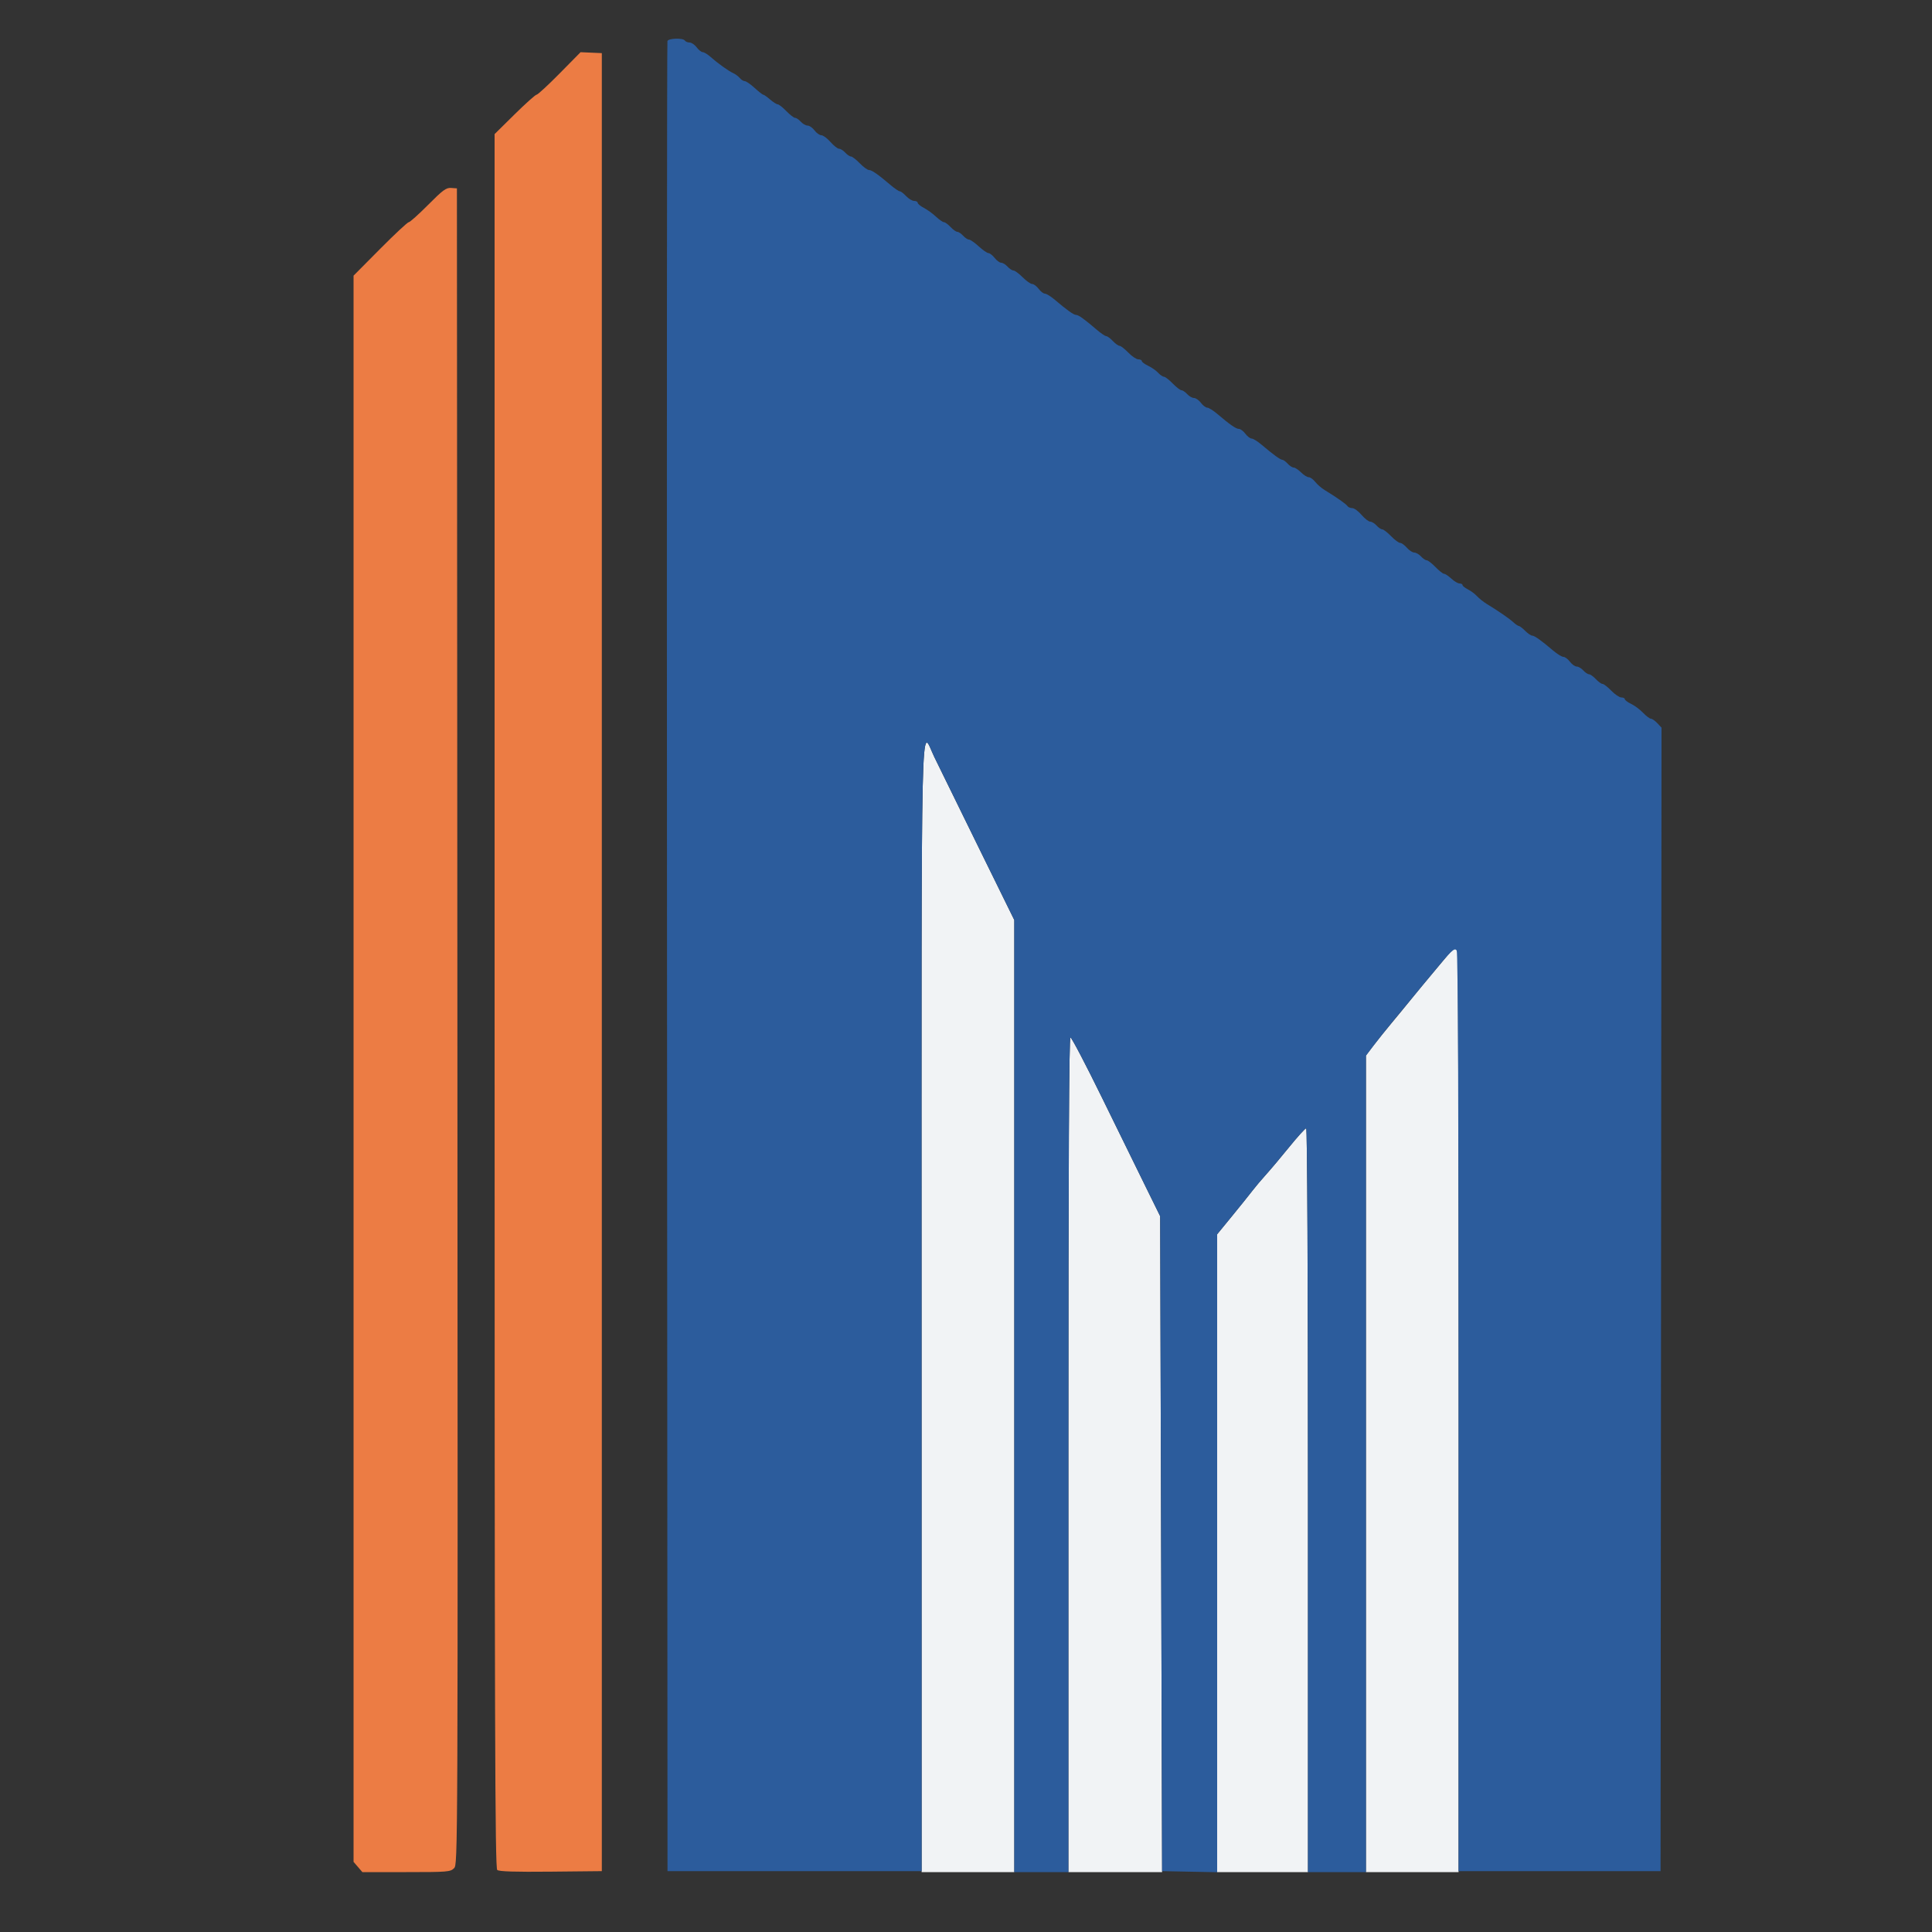 <svg id="svg" version="1.1" xmlns="http://www.w3.org/2000/svg" xmlns:xlink="http://www.w3.org/1999/xlink" width="400" height="400" viewBox="0, 0, 400,400"><rect x="0" y="0" width="400" height="400" fill="#333333" stroke="none"/><g id="svgg"><path id="path0" d="M190.803 270.600 L 190.813 387.600 200.407 387.600 L 210.000 387.600 210.000 289.042 L 210.000 190.484 202.461 175.142 C 198.315 166.704,194.248 158.405,193.424 156.700 C 190.568 150.796,190.792 141.065,190.803 270.600 M299.320 198.260 C 298.484 199.283,297.080 200.964,296.200 201.994 C 295.320 203.025,293.610 205.096,292.400 206.596 C 291.190 208.097,289.207 210.511,287.993 211.962 C 286.779 213.413,285.114 215.485,284.293 216.566 L 282.800 218.531 282.800 303.066 L 282.800 387.600 292.390 387.600 L 301.980 387.600 301.995 292.645 C 302.003 240.420,301.898 197.400,301.762 197.045 C 301.378 196.045,300.960 196.253,299.320 198.260 M221.200 301.200 L 221.200 387.600 230.900 387.600 L 240.600 387.600 240.400 319.700 L 240.200 251.800 237.246 245.800 C 235.621 242.500,231.538 234.175,228.174 227.300 C 224.810 220.425,221.864 214.800,221.628 214.800 C 221.325 214.800,221.200 240.046,221.200 301.200 M266.934 237.462 C 265.210 239.587,263.034 242.172,262.097 243.207 C 261.160 244.242,259.900 245.737,259.297 246.527 C 258.694 247.318,256.805 249.670,255.100 251.754 L 252.000 255.543 252.000 321.571 L 252.000 387.600 261.400 387.600 L 270.800 387.600 270.800 310.600 C 270.800 264.278,270.654 233.600,270.434 233.600 C 270.232 233.600,268.657 235.338,266.934 237.462 " stroke="none" fill="#f1f3f5" fill-rule="evenodd"></path><path id="path1" d="M115.865 15.203 C 113.481 17.621,111.337 19.600,111.102 19.600 C 110.866 19.600,108.812 21.437,106.537 23.681 L 102.400 27.763 102.400 207.232 C 102.400 358.880,102.485 386.773,102.949 387.158 C 103.337 387.480,106.600 387.582,114.049 387.507 L 124.600 387.400 124.600 199.200 L 124.600 11.000 122.400 10.903 L 120.200 10.807 115.865 15.203 M88.635 42.414 C 86.675 44.386,84.871 46.000,84.628 46.000 C 84.385 46.000,81.714 48.491,78.693 51.535 L 73.200 57.070 73.200 221.273 L 73.200 385.476 74.113 386.538 L 75.025 387.600 84.113 387.600 C 92.668 387.600,93.247 387.553,94.000 386.800 C 94.799 386.001,94.801 385.566,94.700 212.500 L 94.600 39.000 93.400 38.914 C 92.373 38.840,91.685 39.346,88.635 42.414 " stroke="none" fill="#ec7c44" fill-rule="evenodd"></path><path id="path2" d="M138.185 8.500 C 138.081 8.775,138.041 94.140,138.098 198.200 L 138.200 387.400 164.507 387.400 L 190.813 387.400 190.803 270.500 C 190.792 141.075,190.568 150.796,193.424 156.700 C 194.248 158.405,198.315 166.704,202.461 175.142 L 210.000 190.484 210.000 289.042 L 210.000 387.600 215.600 387.600 L 221.200 387.600 221.200 301.200 C 221.200 240.046,221.325 214.800,221.628 214.800 C 221.864 214.800,224.810 220.425,228.174 227.300 C 231.538 234.175,235.621 242.500,237.246 245.800 L 240.200 251.800 240.400 319.600 L 240.600 387.400 246.300 387.511 L 252.000 387.622 252.000 321.582 L 252.000 255.543 255.100 251.754 C 256.805 249.670,258.694 247.318,259.297 246.527 C 259.900 245.737,261.160 244.242,262.097 243.207 C 263.034 242.172,265.210 239.587,266.934 237.462 C 268.657 235.338,270.232 233.600,270.434 233.600 C 270.654 233.600,270.800 264.278,270.800 310.600 L 270.800 387.600 276.800 387.600 L 282.800 387.600 282.800 303.089 L 282.800 218.578 284.412 216.433 C 285.299 215.253,287.144 212.939,288.512 211.290 C 291.940 207.160,293.413 205.378,296.200 201.986 C 300.546 196.698,301.141 196.126,301.592 196.800 C 301.858 197.197,301.991 229.479,301.987 292.400 L 301.980 387.400 322.890 387.400 L 343.800 387.400 343.901 269.026 L 344.001 150.653 343.131 149.726 C 342.652 149.217,342.056 148.800,341.805 148.800 C 341.555 148.800,340.821 148.247,340.175 147.572 C 339.529 146.897,338.415 146.066,337.700 145.727 C 336.985 145.387,336.400 144.949,336.400 144.754 C 336.400 144.559,336.075 144.400,335.678 144.400 C 335.282 144.400,334.346 143.770,333.600 143.000 C 332.854 142.230,332.040 141.600,331.791 141.600 C 331.543 141.600,330.917 141.150,330.400 140.600 C 329.883 140.050,329.250 139.600,328.992 139.600 C 328.735 139.600,328.198 139.240,327.800 138.800 C 327.402 138.360,326.787 138.000,326.433 138.000 C 326.079 138.000,325.452 137.550,325.039 137.000 C 324.626 136.450,324.020 136.000,323.692 136.000 C 323.365 136.000,322.410 135.415,321.570 134.700 C 319.083 132.584,317.702 131.600,317.219 131.600 C 316.968 131.600,316.314 131.150,315.764 130.600 C 315.214 130.050,314.626 129.600,314.457 129.600 C 314.289 129.600,313.788 129.262,313.344 128.848 C 312.540 128.099,310.172 126.467,307.846 125.058 C 307.172 124.650,306.256 123.923,305.811 123.442 C 305.365 122.961,304.505 122.319,303.900 122.016 C 303.295 121.713,302.800 121.315,302.800 121.132 C 302.800 120.950,302.522 120.800,302.183 120.800 C 301.843 120.800,301.080 120.350,300.487 119.800 C 299.893 119.250,299.217 118.800,298.983 118.800 C 298.748 118.800,297.946 118.170,297.200 117.400 C 296.454 116.630,295.636 116.000,295.384 116.000 C 295.131 116.000,294.598 115.640,294.200 115.200 C 293.802 114.760,293.176 114.400,292.810 114.400 C 292.444 114.400,291.753 113.950,291.275 113.400 C 290.797 112.850,290.169 112.400,289.881 112.400 C 289.593 112.400,288.746 111.770,288.000 111.000 C 287.254 110.230,286.436 109.600,286.184 109.600 C 285.931 109.600,285.398 109.240,285.000 108.800 C 284.602 108.360,284.009 108.000,283.683 108.000 C 283.357 108.000,282.552 107.370,281.894 106.600 C 281.236 105.830,280.372 105.200,279.973 105.200 C 279.574 105.200,279.131 105.013,278.990 104.784 C 278.739 104.378,276.686 102.937,274.271 101.472 C 273.611 101.072,272.727 100.307,272.307 99.772 C 271.886 99.237,271.277 98.800,270.953 98.800 C 270.629 98.800,269.914 98.350,269.364 97.800 C 268.814 97.250,268.130 96.800,267.844 96.800 C 267.558 96.800,266.998 96.440,266.600 96.000 C 266.202 95.560,265.707 95.200,265.501 95.200 C 265.092 95.200,263.603 94.119,261.230 92.100 C 260.390 91.385,259.453 90.800,259.146 90.800 C 258.840 90.800,258.252 90.350,257.839 89.800 C 257.426 89.250,256.827 88.800,256.507 88.800 C 255.906 88.800,254.654 87.933,252.030 85.700 C 251.190 84.985,250.253 84.400,249.946 84.400 C 249.640 84.400,249.052 83.950,248.639 83.400 C 248.226 82.850,247.581 82.400,247.206 82.400 C 246.831 82.400,246.198 82.040,245.800 81.600 C 245.402 81.160,244.869 80.800,244.616 80.800 C 244.364 80.800,243.546 80.170,242.800 79.400 C 242.054 78.630,241.236 78.000,240.984 78.000 C 240.731 78.000,240.191 77.632,239.783 77.181 C 239.376 76.731,238.448 76.081,237.721 75.736 C 236.994 75.391,236.400 74.949,236.400 74.754 C 236.400 74.559,236.075 74.400,235.678 74.400 C 235.282 74.400,234.346 73.770,233.600 73.000 C 232.854 72.230,232.040 71.600,231.791 71.600 C 231.543 71.600,230.917 71.150,230.400 70.600 C 229.883 70.050,229.267 69.596,229.030 69.591 C 228.794 69.586,227.924 69.001,227.099 68.291 C 224.572 66.118,223.295 65.200,222.800 65.200 C 222.299 65.200,220.940 64.236,218.430 62.100 C 217.590 61.385,216.653 60.800,216.346 60.800 C 216.040 60.800,215.452 60.350,215.039 59.800 C 214.626 59.250,214.025 58.800,213.704 58.800 C 213.383 58.800,212.490 58.170,211.720 57.400 C 210.950 56.630,210.096 56.000,209.822 56.000 C 209.548 56.000,208.998 55.640,208.600 55.200 C 208.202 54.760,207.615 54.400,207.296 54.400 C 206.976 54.400,206.361 53.950,205.929 53.400 C 205.496 52.850,204.920 52.400,204.649 52.400 C 204.378 52.400,203.469 51.770,202.628 51.000 C 201.787 50.230,200.880 49.600,200.612 49.600 C 200.343 49.600,199.798 49.240,199.400 48.800 C 199.002 48.360,198.465 48.000,198.208 48.000 C 197.950 48.000,197.317 47.550,196.800 47.000 C 196.283 46.450,195.667 45.999,195.430 45.998 C 195.194 45.997,194.448 45.479,193.773 44.846 C 193.098 44.214,191.973 43.400,191.273 43.038 C 190.573 42.676,190.000 42.204,190.000 41.990 C 190.000 41.775,189.671 41.600,189.270 41.600 C 188.868 41.600,188.117 41.150,187.600 40.600 C 187.083 40.050,186.489 39.600,186.279 39.600 C 186.069 39.600,185.210 39.015,184.370 38.300 C 181.767 36.085,180.496 35.200,179.915 35.200 C 179.608 35.200,178.746 34.570,178.000 33.800 C 177.254 33.030,176.436 32.400,176.184 32.400 C 175.931 32.400,175.398 32.040,175.000 31.600 C 174.602 31.160,174.028 30.800,173.726 30.800 C 173.423 30.800,172.622 30.170,171.946 29.400 C 171.270 28.630,170.418 28.000,170.054 28.000 C 169.689 28.000,169.052 27.550,168.639 27.000 C 168.226 26.450,167.581 26.000,167.206 26.000 C 166.831 26.000,166.198 25.640,165.800 25.200 C 165.402 24.760,164.869 24.400,164.616 24.400 C 164.364 24.400,163.546 23.770,162.800 23.000 C 162.054 22.230,161.253 21.600,161.022 21.600 C 160.790 21.599,160.077 21.149,159.438 20.600 C 158.799 20.050,158.159 19.600,158.016 19.600 C 157.873 19.600,157.069 18.970,156.228 18.200 C 155.387 17.430,154.474 16.800,154.199 16.800 C 153.923 16.800,153.458 16.511,153.165 16.158 C 152.873 15.805,152.265 15.351,151.816 15.148 C 150.833 14.704,148.607 13.111,147.103 11.775 C 146.500 11.239,145.778 10.800,145.498 10.800 C 145.219 10.800,144.652 10.350,144.239 9.800 C 143.826 9.250,143.164 8.800,142.768 8.800 C 142.371 8.800,141.936 8.620,141.800 8.400 C 141.441 7.820,138.411 7.904,138.185 8.500 " stroke="none" fill="#2c5c9c" fill-rule="evenodd"></path></g></svg>